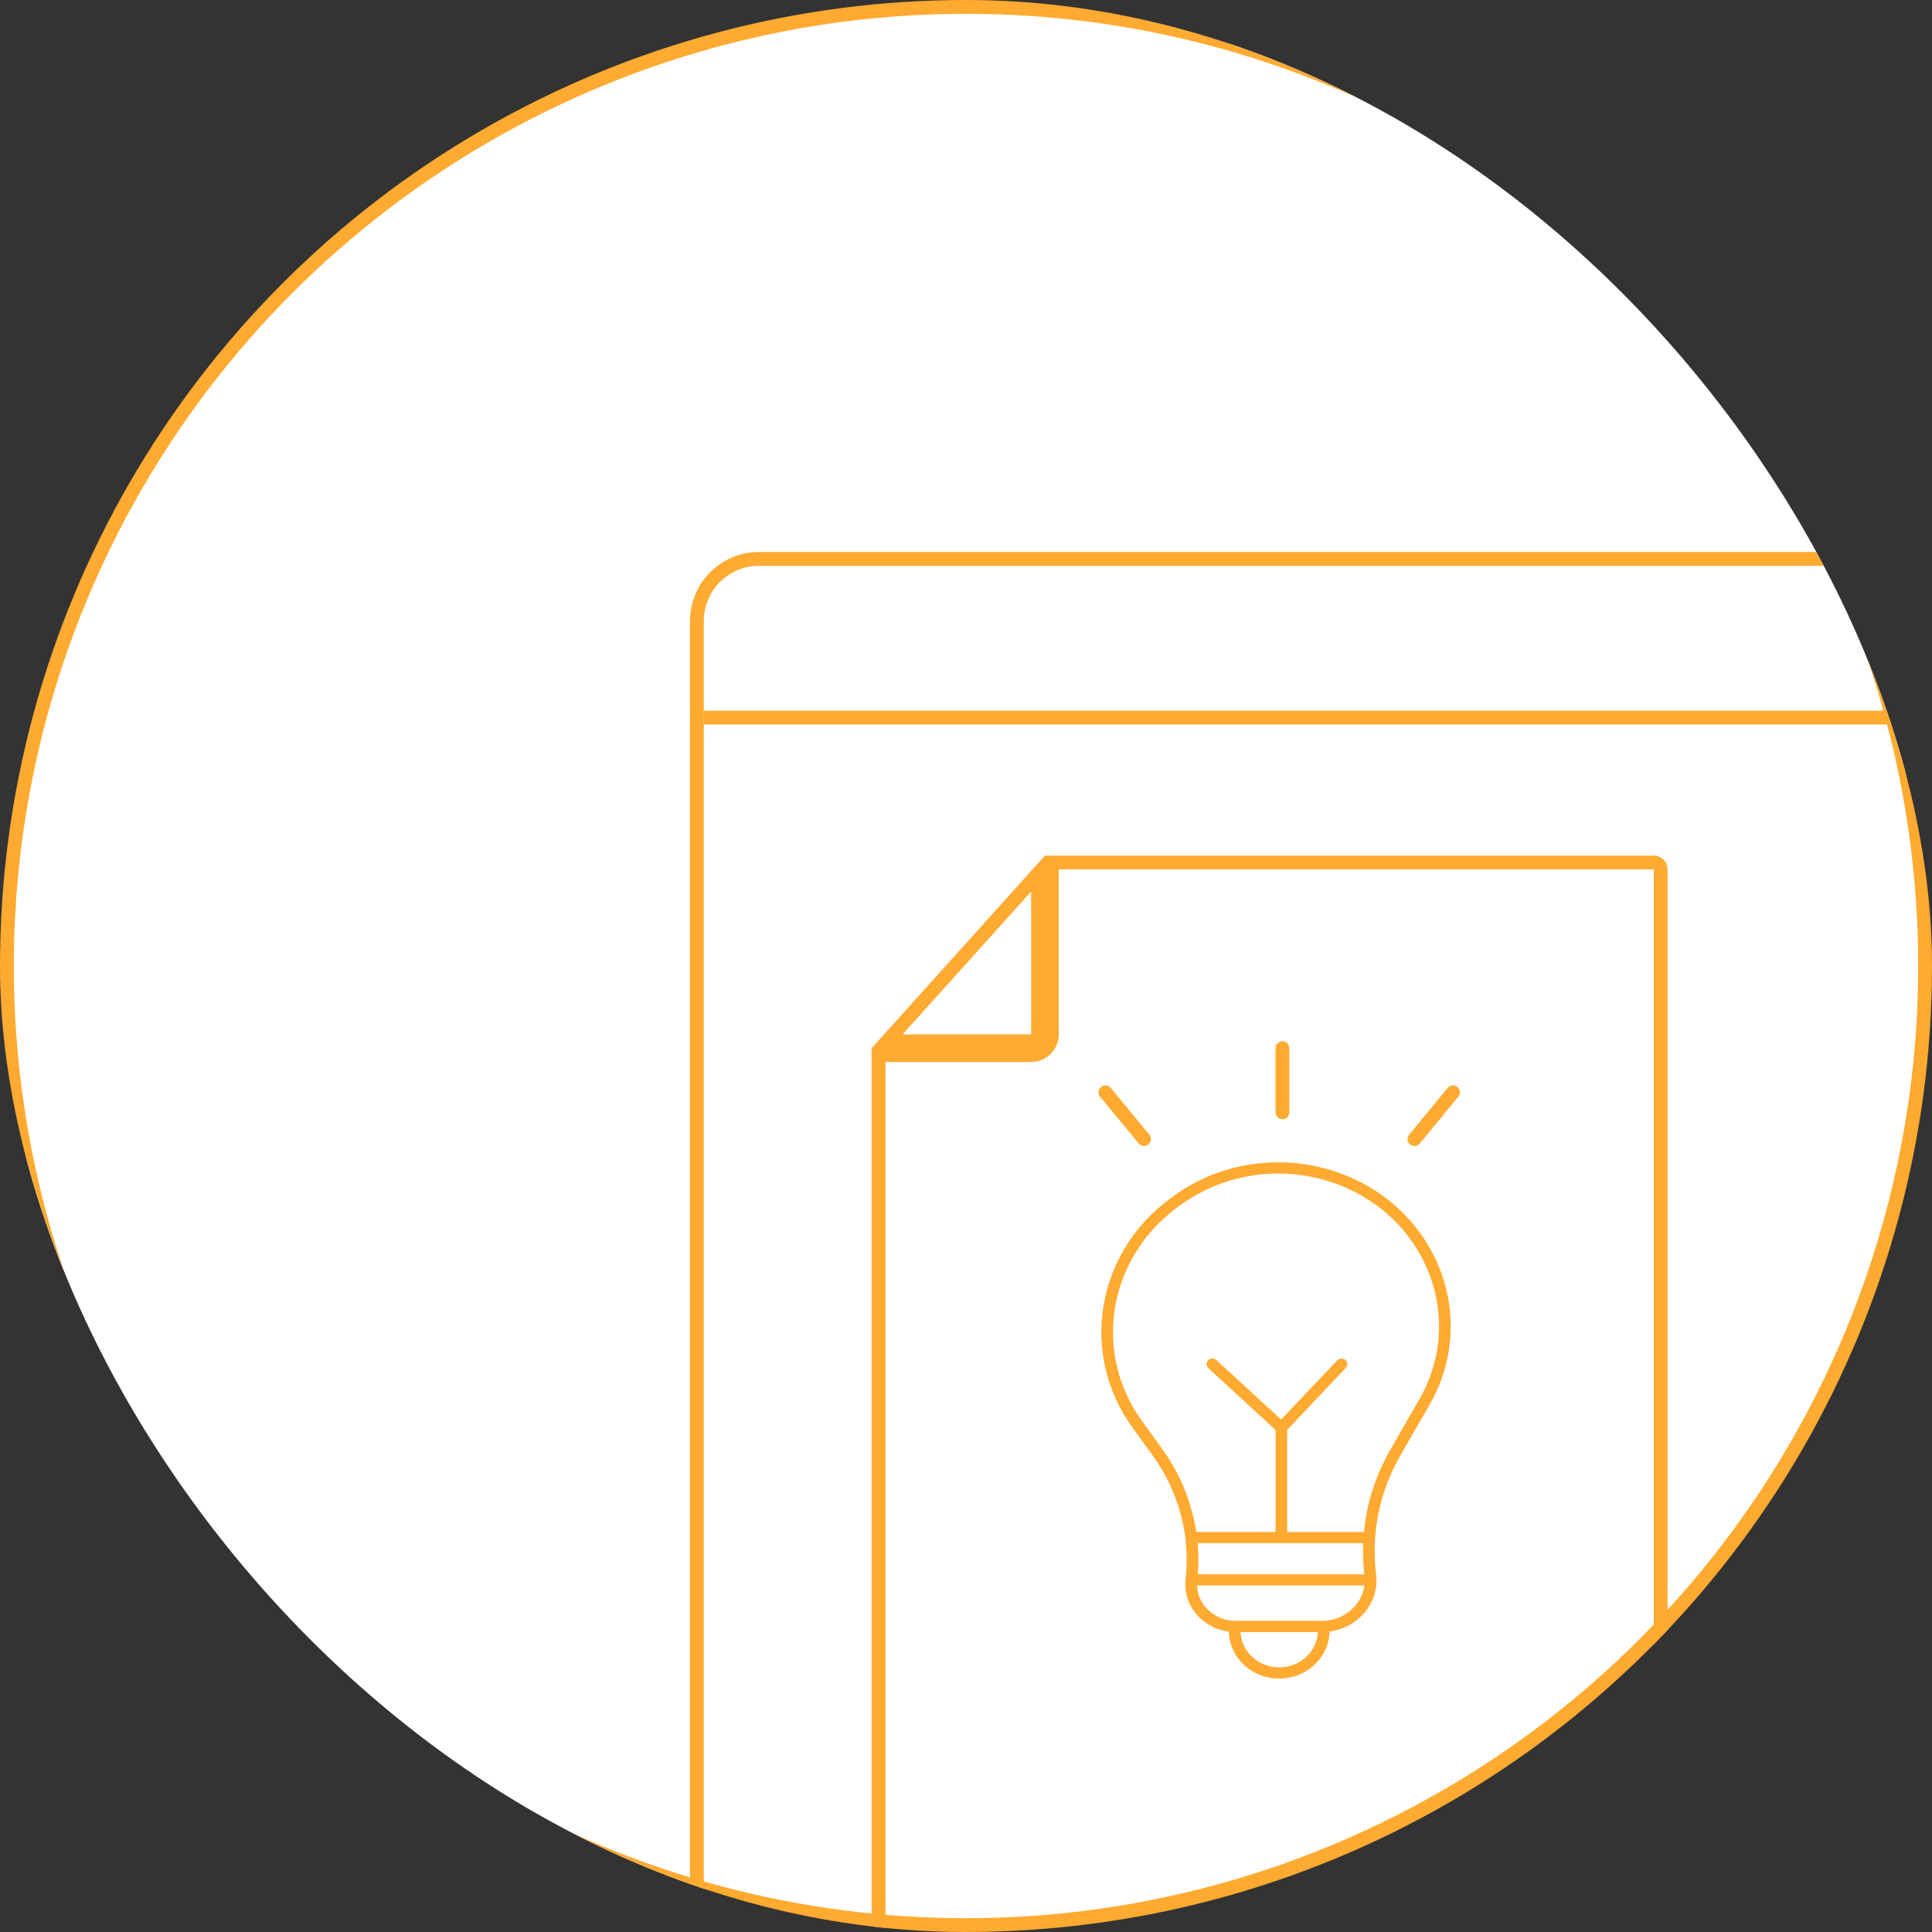 <svg width="140" height="140" viewBox="0 0 140 140" fill="none" xmlns="http://www.w3.org/2000/svg">
<rect x="0" y="0" width="140" height="140" fill="#333333" stroke="none"/>
<g clip-path="url(#clip0)">
<circle cx="70" cy="70" r="69.5" fill="white" stroke="#FFAA31"/>
<rect x="50.5" y="40.5" width="99" height="101" rx="4.5" stroke="#FFAA31"/>
<path d="M51 52H150" stroke="#FFAA31"/>
<mask id="path-5-inside-1" fill="white">
<rect x="55" y="44" width="5" height="5" rx="0.5"/>
</mask>
<rect x="55" y="44" width="5" height="5" rx="0.5" stroke="#FFAA31" stroke-width="1.6" mask="url(#path-5-inside-1)"/>
<mask id="path-6-inside-2" fill="white">
<rect x="61" y="44" width="5" height="5" rx="0.5"/>
</mask>
<rect x="61" y="44" width="5" height="5" rx="0.5" stroke="#FFAA31" stroke-width="1.6" mask="url(#path-6-inside-2)"/>
<mask id="path-7-inside-3" fill="white">
<rect x="67" y="44" width="5" height="5" rx="0.5"/>
</mask>
<rect x="67" y="44" width="5" height="5" rx="0.5" stroke="#FFAA31" stroke-width="1.6" mask="url(#path-7-inside-3)"/>
<mask id="path-8-outside-4" maskUnits="userSpaceOnUse" x="78.907" y="83.326" width="27" height="39" fill="black">
<rect fill="white" x="78.907" y="83.326" width="27" height="39"/>
<path fill-rule="evenodd" clip-rule="evenodd" d="M89.536 117.55H95.8C97.712 117.55 99.195 115.966 98.975 114.162C98.593 111.033 99.243 107.868 100.834 105.105L102.933 101.459C106.282 95.641 103.588 88.348 97.147 85.797C93.257 84.257 88.797 84.815 85.46 87.26L85.28 87.392C80.166 91.139 79.034 98.035 82.704 103.084L84.111 105.019C86.125 107.79 87.028 111.156 86.655 114.506C86.474 116.132 87.815 117.55 89.536 117.55ZM84.886 86.907C79.5 90.852 78.308 98.115 82.173 103.432L83.58 105.368C85.507 108.018 86.37 111.237 86.013 114.441C85.792 116.43 87.432 118.163 89.536 118.163H95.8C98.097 118.163 99.881 116.26 99.616 114.092C99.249 111.089 99.873 108.051 101.399 105.399L103.499 101.753C107.032 95.616 104.189 87.922 97.395 85.231C93.291 83.606 88.587 84.195 85.066 86.775L84.886 86.907Z"/>
<path fill-rule="evenodd" clip-rule="evenodd" d="M97.426 98.623C97.558 98.736 97.569 98.93 97.45 99.056L93.178 103.566V111.112H99.145C99.323 111.112 99.468 111.25 99.468 111.419C99.468 111.588 99.323 111.725 99.145 111.725H86.566C86.388 111.725 86.244 111.588 86.244 111.419C86.244 111.25 86.388 111.112 86.566 111.112H92.533V103.579L87.632 99.071C87.504 98.953 87.501 98.759 87.625 98.637C87.749 98.516 87.953 98.513 88.081 98.63L92.84 103.007L96.97 98.645C97.089 98.52 97.293 98.51 97.426 98.623Z"/>
<path fill-rule="evenodd" clip-rule="evenodd" d="M86.244 114.484C86.244 114.315 86.388 114.178 86.566 114.178H99.145C99.323 114.178 99.468 114.315 99.468 114.484C99.468 114.654 99.323 114.791 99.145 114.791H86.566C86.388 114.791 86.244 114.654 86.244 114.484Z"/>
<path fill-rule="evenodd" clip-rule="evenodd" d="M94.052 121.278C93.622 121.448 93.16 121.535 92.695 121.535C92.229 121.535 91.767 121.448 91.337 121.278C90.906 121.109 90.515 120.86 90.186 120.547C89.856 120.234 89.595 119.862 89.417 119.453C89.238 119.044 89.147 118.606 89.147 118.163H89.792C89.792 118.525 89.867 118.884 90.013 119.219C90.159 119.553 90.372 119.858 90.642 120.114C90.912 120.37 91.231 120.573 91.584 120.712C91.936 120.85 92.313 120.922 92.695 120.922C93.076 120.922 93.453 120.85 93.805 120.712C94.158 120.573 94.478 120.37 94.747 120.114C95.017 119.858 95.231 119.553 95.376 119.219C95.522 118.884 95.597 118.525 95.597 118.163H96.242C96.242 118.606 96.151 119.044 95.972 119.453C95.794 119.862 95.533 120.234 95.203 120.547C94.874 120.86 94.483 121.109 94.052 121.278Z"/>
</mask>
<path fill-rule="evenodd" clip-rule="evenodd" d="M89.536 117.55H95.8C97.712 117.55 99.195 115.966 98.975 114.162C98.593 111.033 99.243 107.868 100.834 105.105L102.933 101.459C106.282 95.641 103.588 88.348 97.147 85.797C93.257 84.257 88.797 84.815 85.46 87.26L85.28 87.392C80.166 91.139 79.034 98.035 82.704 103.084L84.111 105.019C86.125 107.79 87.028 111.156 86.655 114.506C86.474 116.132 87.815 117.55 89.536 117.55ZM84.886 86.907C79.5 90.852 78.308 98.115 82.173 103.432L83.58 105.368C85.507 108.018 86.37 111.237 86.013 114.441C85.792 116.43 87.432 118.163 89.536 118.163H95.8C98.097 118.163 99.881 116.26 99.616 114.092C99.249 111.089 99.873 108.051 101.399 105.399L103.499 101.753C107.032 95.616 104.189 87.922 97.395 85.231C93.291 83.606 88.587 84.195 85.066 86.775L84.886 86.907Z" fill="#FFAA31"/>
<path fill-rule="evenodd" clip-rule="evenodd" d="M97.426 98.623C97.558 98.736 97.569 98.93 97.45 99.056L93.178 103.566V111.112H99.145C99.323 111.112 99.468 111.25 99.468 111.419C99.468 111.588 99.323 111.725 99.145 111.725H86.566C86.388 111.725 86.244 111.588 86.244 111.419C86.244 111.25 86.388 111.112 86.566 111.112H92.533V103.579L87.632 99.071C87.504 98.953 87.501 98.759 87.625 98.637C87.749 98.516 87.953 98.513 88.081 98.63L92.84 103.007L96.97 98.645C97.089 98.52 97.293 98.51 97.426 98.623Z" fill="#FFAA31"/>
<path fill-rule="evenodd" clip-rule="evenodd" d="M86.244 114.484C86.244 114.315 86.388 114.178 86.566 114.178H99.145C99.323 114.178 99.468 114.315 99.468 114.484C99.468 114.654 99.323 114.791 99.145 114.791H86.566C86.388 114.791 86.244 114.654 86.244 114.484Z" fill="#FFAA31"/>
<path fill-rule="evenodd" clip-rule="evenodd" d="M94.052 121.278C93.622 121.448 93.16 121.535 92.695 121.535C92.229 121.535 91.767 121.448 91.337 121.278C90.906 121.109 90.515 120.86 90.186 120.547C89.856 120.234 89.595 119.862 89.417 119.453C89.238 119.044 89.147 118.606 89.147 118.163H89.792C89.792 118.525 89.867 118.884 90.013 119.219C90.159 119.553 90.372 119.858 90.642 120.114C90.912 120.37 91.231 120.573 91.584 120.712C91.936 120.85 92.313 120.922 92.695 120.922C93.076 120.922 93.453 120.85 93.805 120.712C94.158 120.573 94.478 120.37 94.747 120.114C95.017 119.858 95.231 119.553 95.376 119.219C95.522 118.884 95.597 118.525 95.597 118.163H96.242C96.242 118.606 96.151 119.044 95.972 119.453C95.794 119.862 95.533 120.234 95.203 120.547C94.874 120.86 94.483 121.109 94.052 121.278Z" fill="#FFAA31"/>
<path d="M90.448 120.367L90.676 120.15L90.608 120.077L90.379 120.294L90.448 120.367ZM98.975 114.162L98.876 114.174L98.876 114.174L98.975 114.162ZM100.834 105.105L100.92 105.155L100.92 105.155L100.834 105.105ZM102.933 101.459L102.846 101.409L102.846 101.409L102.933 101.459ZM97.147 85.797L97.11 85.89L97.11 85.89L97.147 85.797ZM85.46 87.26L85.4 87.18L85.4 87.18L85.46 87.26ZM85.28 87.392L85.339 87.473L85.339 87.473L85.28 87.392ZM82.704 103.084L82.785 103.025L82.785 103.025L82.704 103.084ZM84.111 105.019L84.03 105.078L84.03 105.078L84.111 105.019ZM86.655 114.506L86.754 114.517L86.754 114.517L86.655 114.506ZM82.173 103.432L82.092 103.491L82.092 103.491L82.173 103.432ZM84.886 86.907L84.827 86.826L84.827 86.826L84.886 86.907ZM83.58 105.368L83.499 105.426L83.499 105.426L83.58 105.368ZM86.013 114.441L86.113 114.452L86.113 114.452L86.013 114.441ZM99.616 114.092L99.715 114.079L99.715 114.079L99.616 114.092ZM101.399 105.399L101.313 105.349L101.399 105.399ZM103.499 101.753L103.412 101.703L103.412 101.703L103.499 101.753ZM97.395 85.231L97.358 85.325L97.358 85.325L97.395 85.231ZM85.066 86.775L85.125 86.856L85.125 86.856L85.066 86.775ZM97.45 99.056L97.377 98.987L97.377 98.987L97.45 99.056ZM97.426 98.623L97.361 98.699L97.361 98.699L97.426 98.623ZM93.178 103.566L93.106 103.498C93.088 103.516 93.078 103.541 93.078 103.566H93.178ZM93.178 111.112H93.078C93.078 111.168 93.123 111.212 93.178 111.212V111.112ZM92.533 111.112V111.212C92.588 111.212 92.633 111.168 92.633 111.112H92.533ZM92.533 103.579H92.633C92.633 103.551 92.621 103.524 92.601 103.505L92.533 103.579ZM87.632 99.071L87.564 99.144L87.632 99.071ZM87.625 98.637L87.555 98.566L87.555 98.566L87.625 98.637ZM88.081 98.63L88.013 98.704L88.013 98.704L88.081 98.63ZM92.84 103.007L92.772 103.081C92.812 103.118 92.875 103.116 92.912 103.076L92.84 103.007ZM96.97 98.645L97.043 98.714L97.043 98.714L96.97 98.645ZM94.052 121.278L94.016 121.185L94.016 121.185L94.052 121.278ZM91.337 121.278L91.3 121.371L91.3 121.371L91.337 121.278ZM90.186 120.547L90.255 120.475L90.255 120.475L90.186 120.547ZM89.417 119.453L89.325 119.493L89.325 119.493L89.417 119.453ZM89.147 118.163V118.063H89.047V118.163H89.147ZM89.792 118.163H89.892V118.063H89.792V118.163ZM90.013 119.219L89.921 119.259L89.921 119.259L90.013 119.219ZM90.642 120.114L90.711 120.041L90.711 120.041L90.642 120.114ZM91.584 120.712L91.62 120.619L91.62 120.619L91.584 120.712ZM93.805 120.712L93.842 120.805L93.842 120.805L93.805 120.712ZM94.747 120.114L94.816 120.186L94.816 120.186L94.747 120.114ZM95.376 119.219L95.468 119.259L95.468 119.259L95.376 119.219ZM95.597 118.163V118.063H95.497V118.163H95.597ZM96.242 118.163H96.342V118.063H96.242V118.163ZM95.972 119.453L95.881 119.413L95.881 119.413L95.972 119.453ZM95.203 120.547L95.134 120.475L95.134 120.475L95.203 120.547ZM95.8 117.45H89.536V117.65H95.8V117.45ZM98.876 114.174C99.088 115.913 97.657 117.45 95.8 117.45V117.65C97.766 117.65 99.303 116.019 99.074 114.15L98.876 114.174ZM100.747 105.055C99.145 107.837 98.491 111.023 98.876 114.174L99.074 114.15C98.695 111.043 99.34 107.9 100.92 105.155L100.747 105.055ZM102.846 101.409L100.747 105.055L100.92 105.155L103.019 101.509L102.846 101.409ZM97.11 85.89C103.498 88.42 106.163 95.648 102.846 101.409L103.019 101.509C106.401 95.635 103.678 88.276 97.184 85.704L97.11 85.89ZM85.519 87.341C88.828 84.917 93.252 84.362 97.11 85.89L97.184 85.704C93.262 84.152 88.766 84.714 85.4 87.18L85.519 87.341ZM85.339 87.473L85.519 87.341L85.4 87.18L85.221 87.311L85.339 87.473ZM82.785 103.025C79.148 98.022 80.268 91.188 85.339 87.473L85.221 87.311C80.064 91.09 78.92 98.048 82.623 103.143L82.785 103.025ZM84.192 104.96L82.785 103.025L82.623 103.143L84.03 105.078L84.192 104.96ZM86.754 114.517C87.13 111.142 86.221 107.751 84.192 104.96L84.03 105.078C86.03 107.829 86.926 111.17 86.555 114.495L86.754 114.517ZM89.536 117.45C87.869 117.45 86.58 116.079 86.754 114.517L86.555 114.495C86.367 116.186 87.761 117.65 89.536 117.65V117.45ZM82.254 103.373C78.422 98.102 79.603 90.901 84.945 86.987L84.827 86.826C79.398 90.803 78.194 98.128 82.092 103.491L82.254 103.373ZM83.661 105.309L82.254 103.373L82.092 103.491L83.499 105.426L83.661 105.309ZM86.113 114.452C86.472 111.223 85.602 107.979 83.661 105.309L83.499 105.426C85.412 108.057 86.268 111.252 85.914 114.43L86.113 114.452ZM89.536 118.063C87.486 118.063 85.898 116.376 86.113 114.452L85.914 114.43C85.685 116.484 87.378 118.263 89.536 118.263V118.063ZM95.8 118.063H89.536V118.263H95.8V118.063ZM99.517 114.104C99.773 116.207 98.043 118.063 95.8 118.063V118.263C98.151 118.263 99.988 116.313 99.715 114.079L99.517 114.104ZM101.313 105.349C99.775 108.02 99.147 111.079 99.517 114.104L99.715 114.079C99.351 111.098 99.97 108.083 101.486 105.449L101.313 105.349ZM103.412 101.703L101.313 105.349L101.486 105.449L103.585 101.803L103.412 101.703ZM97.358 85.325C104.099 87.994 106.913 95.623 103.412 101.703L103.585 101.803C107.151 95.61 104.28 87.85 97.432 85.138L97.358 85.325ZM85.125 86.856C88.618 84.297 93.286 83.712 97.358 85.325L97.432 85.138C93.297 83.501 88.556 84.094 85.007 86.694L85.125 86.856ZM84.945 86.987L85.125 86.856L85.007 86.694L84.827 86.826L84.945 86.987ZM97.522 99.124C97.681 98.957 97.666 98.697 97.491 98.547L97.361 98.699C97.45 98.775 97.457 98.903 97.377 98.987L97.522 99.124ZM93.251 103.635L97.522 99.124L97.377 98.987L93.106 103.498L93.251 103.635ZM93.278 111.112V103.566H93.078V111.112H93.278ZM99.145 111.012H93.178V111.212H99.145V111.012ZM99.568 111.419C99.568 111.19 99.374 111.012 99.145 111.012V111.212C99.273 111.212 99.368 111.31 99.368 111.419H99.568ZM99.145 111.825C99.374 111.825 99.568 111.648 99.568 111.419H99.368C99.368 111.528 99.273 111.625 99.145 111.625V111.825ZM86.144 111.419C86.144 111.648 86.338 111.825 86.566 111.825V111.625C86.439 111.625 86.344 111.528 86.344 111.419H86.144ZM86.566 111.012C86.338 111.012 86.144 111.19 86.144 111.419H86.344C86.344 111.31 86.439 111.212 86.566 111.212V111.012ZM92.533 111.012H86.566V111.212H92.533V111.012ZM92.433 103.579V111.112H92.633V103.579H92.433ZM87.564 99.144L92.466 103.652L92.601 103.505L87.7 98.997L87.564 99.144ZM87.555 98.566C87.39 98.728 87.394 98.988 87.564 99.144L87.7 98.997C87.614 98.918 87.612 98.79 87.695 98.709L87.555 98.566ZM88.148 98.557C87.981 98.403 87.717 98.407 87.555 98.566L87.695 98.709C87.781 98.624 87.924 98.622 88.013 98.704L88.148 98.557ZM92.907 102.934L88.148 98.557L88.013 98.704L92.772 103.081L92.907 102.934ZM96.898 98.577L92.767 102.939L92.912 103.076L97.043 98.714L96.898 98.577ZM97.491 98.547C97.318 98.399 97.054 98.412 96.898 98.577L97.043 98.714C97.125 98.627 97.269 98.62 97.361 98.699L97.491 98.547ZM86.566 111.825H99.145V111.625H86.566V111.825ZM86.566 114.078C86.338 114.078 86.144 114.255 86.144 114.484H86.344C86.344 114.375 86.439 114.278 86.566 114.278V114.078ZM99.145 114.078H86.566V114.278H99.145V114.078ZM99.568 114.484C99.568 114.255 99.374 114.078 99.145 114.078V114.278C99.273 114.278 99.368 114.375 99.368 114.484H99.568ZM99.145 114.891C99.374 114.891 99.568 114.714 99.568 114.484H99.368C99.368 114.594 99.273 114.691 99.145 114.691V114.891ZM86.566 114.891H99.145V114.691H86.566V114.891ZM86.144 114.484C86.144 114.714 86.338 114.891 86.566 114.891V114.691C86.439 114.691 86.344 114.594 86.344 114.484H86.144ZM92.695 121.635C93.173 121.635 93.647 121.545 94.089 121.371L94.016 121.185C93.597 121.35 93.148 121.435 92.695 121.435V121.635ZM91.3 121.371C91.742 121.545 92.216 121.635 92.695 121.635V121.435C92.241 121.435 91.792 121.35 91.373 121.185L91.3 121.371ZM90.117 120.62C90.456 120.942 90.858 121.197 91.3 121.371L91.373 121.185C90.955 121.02 90.575 120.779 90.255 120.475L90.117 120.62ZM89.325 119.493C89.509 119.915 89.778 120.298 90.117 120.62L90.255 120.475C89.935 120.171 89.681 119.81 89.508 119.413L89.325 119.493ZM89.047 118.163C89.047 118.62 89.141 119.072 89.325 119.493L89.508 119.413C89.335 119.017 89.247 118.592 89.247 118.163H89.047ZM89.792 118.063H89.147V118.263H89.792V118.063ZM90.104 119.179C89.964 118.856 89.892 118.511 89.892 118.163H89.692C89.692 118.539 89.77 118.911 89.921 119.259L90.104 119.179ZM90.711 120.041C90.451 119.794 90.245 119.501 90.104 119.179L89.921 119.259C90.072 119.606 90.294 119.921 90.573 120.186L90.711 120.041ZM91.62 120.619C91.28 120.485 90.971 120.288 90.711 120.041L90.573 120.186C90.852 120.451 91.183 120.662 91.547 120.805L91.62 120.619ZM92.695 120.822C92.326 120.822 91.961 120.753 91.62 120.619L91.547 120.805C91.911 120.948 92.301 121.022 92.695 121.022V120.822ZM93.769 120.619C93.428 120.753 93.063 120.822 92.695 120.822V121.022C93.088 121.022 93.478 120.948 93.842 120.805L93.769 120.619ZM94.678 120.041C94.418 120.288 94.109 120.485 93.769 120.619L93.842 120.805C94.206 120.662 94.537 120.451 94.816 120.186L94.678 120.041ZM95.285 119.179C95.144 119.501 94.938 119.794 94.678 120.041L94.816 120.186C95.095 119.921 95.317 119.606 95.468 119.259L95.285 119.179ZM95.497 118.163C95.497 118.511 95.425 118.856 95.285 119.179L95.468 119.259C95.619 118.911 95.697 118.539 95.697 118.163H95.497ZM96.242 118.063H95.597V118.263H96.242V118.063ZM96.064 119.493C96.248 119.072 96.342 118.62 96.342 118.163H96.142C96.142 118.592 96.053 119.017 95.881 119.413L96.064 119.493ZM95.272 120.62C95.611 120.298 95.88 119.915 96.064 119.493L95.881 119.413C95.708 119.81 95.454 120.171 95.134 120.475L95.272 120.62ZM94.089 121.371C94.531 121.197 94.933 120.942 95.272 120.62L95.134 120.475C94.814 120.779 94.434 121.02 94.016 121.185L94.089 121.371Z" fill="#FFAA31" mask="url(#path-8-outside-4)"/>
<path d="M76.221 62.5H119.837C120.113 62.5 120.337 62.724 120.337 63V141C120.337 141.276 120.113 141.5 119.837 141.5H64.163C63.887 141.5 63.663 141.276 63.663 141V76.454H74.721C75.549 76.454 76.221 75.782 76.221 74.954V62.5ZM75.221 63.303V74.954C75.221 75.23 74.997 75.454 74.721 75.454H64.285L75.221 63.303Z" stroke="#FFAA31"/>
<path d="M92.93 75.954V80.605" stroke="#FFAA31" stroke-linecap="round" stroke-linejoin="round"/>
<path d="M105.293 79.152L102.494 82.545" stroke="#FFAA31" stroke-linecap="round" stroke-linejoin="round"/>
<path d="M80.103 79.152L82.902 82.545" stroke="#FFAA31" stroke-linecap="round" stroke-linejoin="round"/>
</g>
<defs>
<clipPath id="clip0">
<rect width="140" height="140" rx="70" fill="white"/>
</clipPath>
</defs>
</svg>
